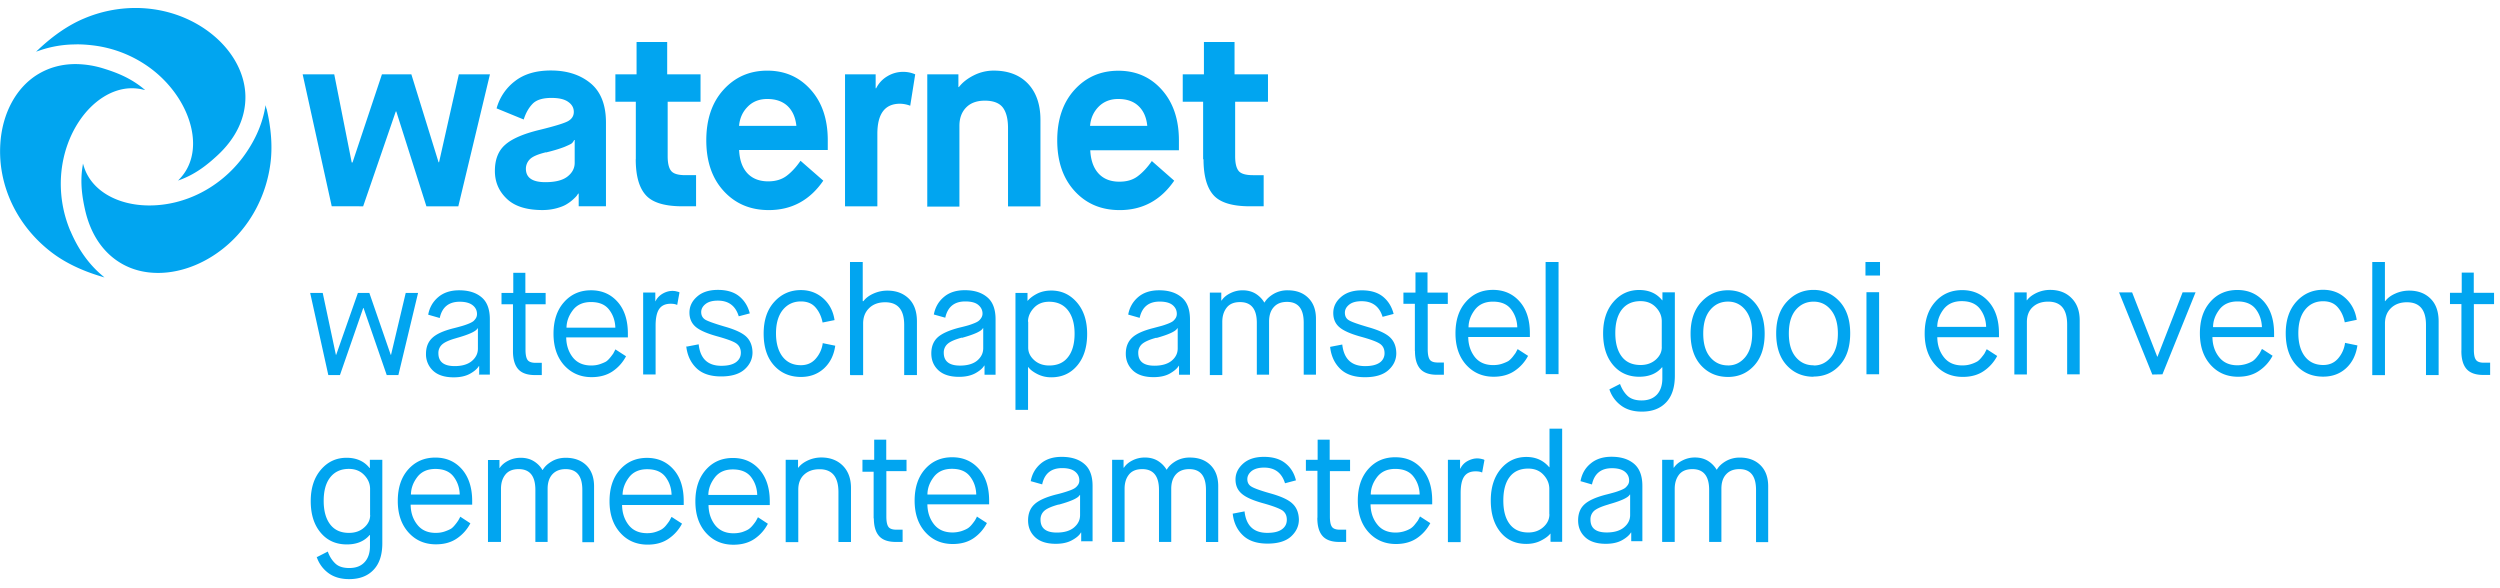 <svg xmlns="http://www.w3.org/2000/svg" width="187" height="44" viewBox="0 0 249 57" aria-label="Logo Waternet, Waterschap Amstel Gooi en Vecht, Gemeente Amsterdam &#x2014; Naar  de homepage van waternet.nl"><style type="text/css">	.st0{fill:#01A5F0;}</style><title>Logo Waternet, Waterschap Amstel Gooi en Vecht, Gemeente Amsterdam — Naar  de homepage van waternet.nl</title><g class="st0" fill-rule="evenodd"><path d="M108.566 11.743h5.702c-.082-.844-.37-1.5-.867-1.97-.49-.472-1.17-.708-2.03-.708-.79 0-1.44.257-1.95.77-.5.512-.79 1.147-.85 1.908zm6.125 3.473l2.26 1.985c-1.34 1.95-3.15 2.93-5.43 2.93-1.84 0-3.33-.63-4.49-1.9-1.15-1.26-1.73-2.94-1.73-5.05 0-2.09.58-3.78 1.73-5.04 1.15-1.26 2.6-1.89 4.36-1.89 1.75 0 3.2.63 4.33 1.9s1.7 2.95 1.7 5.05v.97h-8.83c.05 1.01.33 1.78.83 2.32.5.54 1.19.81 2.07.81.75 0 1.36-.18 1.85-.56.49-.37.95-.87 1.38-1.49zm5.14-.15v-5.73h-2.03V6.61h2.11V3.387h3.05V6.61h3.33v2.728h-3.27v5.43c0 .696.12 1.184.35 1.464.23.283.71.42 1.42.42h1.07v3.1h-1.36c-1.77 0-2.98-.37-3.64-1.115-.66-.743-.99-1.935-.99-3.572M32.7 36.563l-1.806-8.178h1.25l1.31 6.157h.032l2.16-6.157h1.142l2.127 6.157h.034l1.46-6.157h1.23l-1.96 8.178h-1.16l-2.31-6.683h-.03l-2.32 6.685zm12.772-3.686c-.7.19-1.177.405-1.428.63a1.12 1.12 0 0 0-.38.878c0 .856.54 1.284 1.623 1.284.74 0 1.31-.17 1.713-.51.4-.34.6-.75.6-1.23V31.9h-.03c-.144.3-.843.623-2.1.974zm2.253 3.686v-.894h-.032c-.154.26-.446.52-.877.76-.433.24-.974.36-1.622.36-.905 0-1.59-.22-2.06-.66a2.22 2.22 0 0 1-.705-1.67c0-.68.21-1.21.63-1.6.41-.39 1.12-.71 2.12-.96.37-.09.64-.17.82-.22.18-.05.39-.12.62-.21.23-.09.4-.18.51-.26.1-.08.19-.19.27-.31a.794.794 0 0 0 .11-.42c0-.35-.14-.64-.43-.87-.29-.23-.72-.35-1.29-.35-1.09 0-1.76.54-1.99 1.62l-1.15-.33c.13-.72.47-1.3 1-1.75.53-.45 1.23-.68 2.08-.68.94 0 1.69.23 2.24.7.55.46.82 1.2.82 2.19v5.51h-1.1zm3.367-2.376V29.51H49.95v-1.125h1.172v-2.01h1.204v2.01h2.02v1.125H52.34v4.52c0 .485.067.825.2 1.018.135.197.404.294.804.294h.618v1.22h-.68c-.77 0-1.33-.2-1.674-.595-.344-.396-.516-.99-.516-1.78m5.333-2.345h4.863c-.023-.69-.227-1.286-.62-1.793-.39-.51-.993-.76-1.804-.76-.793 0-1.395.27-1.807.81-.41.54-.62 1.11-.632 1.73m4.907 2.2l1.02.66a4.08 4.08 0 0 1-1.32 1.49c-.57.39-1.274.59-2.107.59-1.11 0-2.023-.4-2.732-1.18-.707-.79-1.063-1.84-1.063-3.14 0-1.31.347-2.36 1.04-3.14.696-.79 1.593-1.19 2.695-1.19 1.09 0 1.975.39 2.655 1.16.677.77 1.017 1.82 1.017 3.16v.37h-6.142c.01.78.228 1.44.654 1.99.43.54 1.04.81 1.84.81.31 0 .59-.04.86-.13.26-.09.47-.18.61-.26.14-.09.29-.24.45-.44.16-.2.25-.33.29-.39.03-.07.1-.19.2-.39m2.76 2.51v-8.17h1.21v.87h.02c.16-.33.41-.58.72-.76.32-.18.64-.27.97-.27.12 0 .24.01.36.04s.21.05.27.07l.07.04-.23 1.25c-.16-.08-.37-.12-.65-.12-.53 0-.91.18-1.14.52-.24.34-.36.9-.36 1.66v4.86h-1.26zm4.34-2.78l1.19-.23c.15 1.43.91 2.14 2.26 2.14.65 0 1.13-.12 1.46-.36.32-.24.48-.55.48-.94 0-.41-.16-.72-.46-.93-.3-.21-.94-.44-1.91-.71-1.01-.28-1.72-.59-2.13-.94-.41-.35-.62-.83-.62-1.42 0-.61.25-1.14.75-1.58.5-.45 1.19-.68 2.08-.68.89 0 1.6.21 2.13.64.52.43.87.99 1.05 1.7l-1.1.29c-.32-1.04-1.01-1.56-2.08-1.56-.53 0-.94.11-1.23.34-.29.23-.43.5-.43.8 0 .34.14.59.41.76.28.16.92.39 1.91.68 1.06.3 1.79.64 2.18 1.02s.6.9.61 1.56c0 .65-.26 1.21-.78 1.68s-1.3.71-2.34.71c-1.09 0-1.91-.28-2.48-.84-.57-.56-.9-1.28-1-2.17m13.62-.3l1.22.25c-.13.94-.51 1.7-1.13 2.27-.62.56-1.38.84-2.28.84-1.1 0-2-.38-2.69-1.15-.69-.77-1.03-1.82-1.03-3.17 0-1.33.35-2.38 1.06-3.16.71-.78 1.59-1.17 2.65-1.17.87 0 1.61.28 2.23.83.61.55.99 1.27 1.12 2.16l-1.19.24c-.12-.61-.36-1.11-.71-1.51-.35-.4-.84-.59-1.45-.59-.74 0-1.34.28-1.8.84-.45.56-.68 1.34-.68 2.34 0 .98.22 1.76.66 2.33.44.56 1.05.84 1.82.84.6 0 1.1-.21 1.48-.65a2.91 2.91 0 0 0 .7-1.56m2.71 3.14V25.3h1.27v3.9H86c.226-.305.56-.558.995-.752a3.35 3.35 0 0 1 1.395-.296c.878 0 1.58.266 2.127.796.54.53.81 1.287.81 2.275v5.34h-1.27v-5c0-1.5-.63-2.252-1.895-2.252-.67 0-1.21.2-1.6.59-.4.39-.594.9-.594 1.53v5.14H84.7zm11.15-3.68c-.7.19-1.18.4-1.43.63a1.125 1.125 0 0 0-.38.88c0 .85.54 1.28 1.62 1.28.74 0 1.31-.17 1.71-.5.4-.34.6-.75.6-1.23v-2h-.03c-.14.3-.84.62-2.1.97zm2.25 3.68v-.89h-.03c-.16.27-.45.52-.88.76-.44.24-.98.36-1.63.36-.9 0-1.59-.22-2.06-.66-.47-.44-.7-1-.7-1.67 0-.68.21-1.21.63-1.6.42-.38 1.13-.7 2.12-.96a21.3 21.3 0 0 0 .83-.21c.18-.05.39-.12.62-.21.24-.09.41-.18.51-.26.1-.08.19-.18.27-.31a.792.792 0 0 0 .12-.42c0-.34-.14-.63-.43-.87-.28-.23-.71-.34-1.29-.34-1.09 0-1.75.54-1.99 1.62l-1.14-.32c.14-.72.47-1.3 1.01-1.75.53-.45 1.23-.67 2.08-.67.95 0 1.69.24 2.24.71.55.46.82 1.2.82 2.2v5.51h-1.1zm4.35-5.27v2.59c0 .48.2.89.6 1.25.4.36.9.53 1.49.53.81 0 1.44-.27 1.87-.83.44-.55.66-1.34.66-2.34 0-1-.23-1.78-.67-2.34-.44-.56-1.07-.84-1.87-.84-.62 0-1.13.2-1.52.62-.38.41-.58.87-.58 1.37zM101.14 40V28.38h1.2v.785h.02c.21-.257.52-.492.93-.705.41-.21.89-.316 1.42-.316 1.02 0 1.87.396 2.55 1.183.68.787 1.02 1.834 1.02 3.14 0 1.317-.33 2.367-.99 3.148-.66.783-1.52 1.17-2.58 1.17a2.98 2.98 0 0 1-1.39-.322c-.42-.215-.72-.445-.897-.693h-.03v4.26h-1.26zm14.04-7.16c-.7.19-1.18.41-1.43.63a1.126 1.126 0 0 0-.38.88c0 .86.54 1.28 1.62 1.28.73 0 1.31-.17 1.71-.5.4-.33.6-.74.6-1.22V31.9h-.04c-.145.3-.84.623-2.097.974zm2.25 3.69v-.89h-.03c-.15.27-.45.52-.88.77-.43.24-.97.36-1.62.36-.91 0-1.59-.22-2.06-.66-.47-.45-.71-1-.71-1.67 0-.68.21-1.21.63-1.6.41-.39 1.12-.71 2.12-.96.37-.1.64-.17.82-.22.18-.05.38-.12.62-.21.23-.09.41-.18.51-.26.1-.08.19-.187.27-.31a.792.792 0 0 0 .11-.42c0-.347-.14-.637-.42-.87-.28-.23-.71-.346-1.29-.346-1.09 0-1.75.54-1.99 1.62l-1.14-.326c.13-.72.47-1.3 1-1.75.533-.45 1.23-.67 2.083-.67.945 0 1.693.24 2.244.71.55.46.826 1.2.826 2.194v5.51h-1.11zm3.07 0v-8.18h1.14v.79h.03c.2-.3.48-.54.87-.73.38-.19.78-.29 1.22-.29.51 0 .95.12 1.32.35.36.23.64.52.84.86h.03c.19-.33.5-.61.9-.85a2.724 2.724 0 0 1 1.4-.36c.86 0 1.55.25 2.06.765.51.5.76 1.2.76 2.07v5.57h-1.22v-5.18c0-1.38-.55-2.07-1.66-2.07-.57 0-1.01.17-1.32.52-.31.34-.47.82-.47 1.44v5.29h-1.22v-5.16c0-1.38-.56-2.07-1.67-2.07-.6 0-1.04.18-1.33.55-.29.37-.44.84-.44 1.42v5.295h-1.25zm12-2.78l1.19-.23c.16 1.43.91 2.15 2.27 2.15.65 0 1.13-.12 1.46-.35a1.11 1.11 0 0 0 .48-.94c0-.41-.15-.72-.45-.927-.306-.21-.94-.446-1.906-.71-1.01-.28-1.72-.59-2.13-.94-.418-.35-.62-.83-.62-1.42 0-.61.252-1.14.756-1.58.506-.45 1.2-.68 2.085-.68.89 0 1.6.215 2.12.64.52.43.87 1 1.05 1.71l-1.1.29c-.32-1.035-1.01-1.556-2.09-1.556-.534 0-.95.113-1.234.34-.29.23-.43.5-.43.803 0 .34.13.6.41.76.28.17.92.39 1.91.68 1.06.3 1.79.64 2.19 1.03.4.386.6.907.61 1.567 0 .65-.26 1.21-.78 1.68s-1.3.71-2.34.71c-1.08 0-1.9-.28-2.47-.84-.57-.56-.9-1.285-1-2.17m8.44.4v-4.7h-1.14v-1.12h1.2v-2.01h1.2v2.01h2.02v1.13h-2V34c0 .484.07.824.2 1.017.13.2.4.295.8.295h.61v1.22h-.69c-.77 0-1.33-.2-1.67-.593-.35-.4-.52-.99-.52-1.78m5.33-2.35h4.86c-.02-.69-.23-1.29-.62-1.8s-.99-.76-1.8-.76c-.79 0-1.39.27-1.805.81-.41.54-.62 1.11-.63 1.73m4.91 2.2l1.02.66a4.08 4.08 0 0 1-1.33 1.49c-.57.39-1.27.59-2.1.59-1.11 0-2.02-.4-2.73-1.18-.71-.79-1.07-1.84-1.07-3.14 0-1.31.34-2.36 1.04-3.14.69-.79 1.59-1.19 2.69-1.19 1.09 0 1.98.39 2.66 1.16.68.77 1.02 1.82 1.02 3.16v.37h-6.14c.01.78.23 1.44.65 1.99.43.54 1.04.81 1.84.81.31 0 .6-.04.87-.13.266-.09.47-.18.616-.26.14-.09.3-.24.46-.44.15-.2.25-.33.29-.39.03-.07.1-.19.21-.39m2.78 2.51h1.28V25.3h-1.29zm11.56-2.68V31.2c0-.51-.19-.97-.58-1.38-.386-.41-.9-.62-1.537-.62-.8 0-1.42.28-1.86.84-.434.56-.65 1.34-.65 2.34 0 1.01.22 1.79.65 2.35.43.56 1.06.83 1.87.83.61 0 1.11-.18 1.51-.53.4-.36.6-.77.6-1.24m-5.22 4.2l1.06-.54c.188.5.44.9.765 1.2.324.29.783.44 1.38.44.66 0 1.166-.196 1.53-.58.36-.39.54-.93.54-1.62v-1.1h-.035c-.53.63-1.29.94-2.27.94-1.074 0-1.944-.39-2.603-1.17-.66-.782-.99-1.83-.99-3.15 0-1.304.345-2.352 1.03-3.14.68-.784 1.532-1.18 2.552-1.18.985 0 1.75.34 2.296 1.02h.03v-.786h1.237v8.3c0 1.16-.29 2.05-.87 2.66-.58.614-1.384.92-2.412.92-.84 0-1.53-.2-2.08-.61A3.238 3.238 0 0 1 160.3 38m11.816-2.395c.683 0 1.26-.28 1.72-.84.45-.56.68-1.34.68-2.34s-.226-1.776-.676-2.34c-.45-.56-1.03-.84-1.73-.84-.72 0-1.31.276-1.77.827-.466.554-.697 1.337-.697 2.355 0 1.02.23 1.8.69 2.35.46.55 1.05.823 1.77.823m0 1.148c-1.08 0-1.97-.38-2.67-1.14-.696-.76-1.05-1.82-1.05-3.172 0-1.34.36-2.397 1.08-3.16.72-.778 1.6-1.16 2.64-1.16 1.03 0 1.896.382 2.604 1.16.7.77 1.053 1.82 1.053 3.16 0 1.353-.347 2.413-1.04 3.173-.69.76-1.56 1.14-2.62 1.14m8.55-1.14c.69 0 1.26-.28 1.72-.84.454-.56.683-1.34.683-2.34 0-1-.23-1.78-.684-2.34-.45-.56-1.03-.84-1.73-.84-.72 0-1.31.27-1.78.82-.46.55-.69 1.33-.69 2.35s.23 1.8.69 2.35c.46.55 1.05.82 1.77.82m0 1.14c-1.08 0-1.97-.38-2.67-1.14-.7-.76-1.05-1.82-1.05-3.18 0-1.34.36-2.4 1.08-3.17.72-.77 1.6-1.16 2.64-1.16 1.02 0 1.89.39 2.6 1.16.7.77 1.05 1.82 1.05 3.16 0 1.35-.34 2.41-1.03 3.17-.69.76-1.56 1.14-2.62 1.14m5.27-.23h1.26v-8.17h-1.26v8.18zm-.1-9.83h1.45V25.3h-1.45v1.433zm7.15 5.11h4.87c-.02-.69-.23-1.29-.62-1.8-.39-.5-.99-.76-1.81-.76-.79 0-1.39.27-1.81.81-.41.54-.62 1.12-.63 1.74M197.9 34l1.02.66a4.086 4.086 0 0 1-1.32 1.49c-.57.397-1.27.594-2.104.594-1.115 0-2.025-.392-2.73-1.18-.714-.79-1.068-1.833-1.068-3.14 0-1.31.342-2.353 1.04-3.14.69-.785 1.59-1.182 2.69-1.182 1.09 0 1.972.39 2.65 1.16.68.77 1.02 1.83 1.02 3.16v.37h-6.144c.01.79.23 1.45.655 1.99.43.55 1.04.82 1.84.82.31 0 .6-.04.87-.13a3.08 3.08 0 0 0 .61-.26c.14-.084.29-.23.45-.43.16-.2.26-.333.29-.393l.2-.39m2.76 2.51v-8.18h1.23v.78h.03c.22-.3.55-.54.97-.74.42-.19.86-.29 1.33-.29.88 0 1.6.27 2.14.82.54.54.81 1.28.81 2.22v5.37h-1.25v-4.96c0-1.53-.63-2.28-1.89-2.28-.64 0-1.15.18-1.54.54-.39.36-.58.86-.58 1.49v5.22h-1.26zm13.74 0l-3.31-8.18h1.3l2.5 6.4h.03l2.5-6.41h1.29l-3.3 8.17zm6.06-4.72h4.86c-.03-.69-.23-1.29-.62-1.8-.39-.5-.99-.76-1.81-.76-.79 0-1.4.27-1.81.81-.41.54-.62 1.11-.63 1.73m4.91 2.21l1.02.66a4.086 4.086 0 0 1-1.33 1.49c-.57.4-1.27.6-2.11.6-1.11 0-2.02-.39-2.73-1.18-.71-.79-1.07-1.83-1.07-3.14s.34-2.35 1.04-3.14c.69-.79 1.59-1.18 2.69-1.18 1.09 0 1.97.39 2.65 1.16.67.77 1.01 1.83 1.01 3.16v.37h-6.14c.01.78.23 1.45.66 1.99.43.55 1.04.82 1.84.82a3.057 3.057 0 0 0 1.48-.4c.14-.09.29-.23.45-.43.16-.2.25-.33.29-.39.03-.06.1-.19.2-.39m8.3-.62l1.22.25c-.14.94-.51 1.7-1.13 2.27-.61.56-1.38.84-2.28.84-1.1 0-2-.38-2.69-1.15-.69-.77-1.04-1.83-1.04-3.17 0-1.33.36-2.38 1.07-3.16.71-.78 1.6-1.17 2.65-1.17.876 0 1.62.27 2.23.83.61.56.986 1.28 1.12 2.16l-1.19.25c-.12-.61-.36-1.11-.71-1.51-.35-.4-.83-.59-1.45-.59-.74 0-1.34.28-1.79.84-.45.56-.675 1.34-.675 2.34 0 .98.22 1.76.66 2.33.44.56 1.05.84 1.82.84.604 0 1.1-.21 1.48-.65a2.92 2.92 0 0 0 .694-1.57m2.71 3.13V25.3h1.26v3.9h.03c.23-.305.56-.558 1-.752a3.357 3.357 0 0 1 1.39-.296c.88 0 1.584.266 2.12.796.54.53.81 1.287.81 2.275v5.34h-1.26v-5c0-1.5-.63-2.252-1.9-2.252-.667 0-1.2.2-1.595.59-.4.39-.59.9-.59 1.53v5.14h-1.27zm8.88-2.38v-4.6h-1.14v-1.12h1.17v-2.01h1.2v2.01h2.02v1.13h-2.01v4.52c0 .482.06.822.2 1.015.13.2.4.296.8.296h.62v1.22h-.68c-.77 0-1.33-.2-1.675-.6-.34-.39-.51-.99-.51-1.78M36.86 50.5v-2.6c0-.504-.19-.962-.576-1.372-.387-.41-.9-.62-1.535-.62-.8 0-1.42.285-1.86.845-.44.56-.65 1.34-.65 2.338 0 1.01.22 1.79.65 2.35.43.56 1.05.84 1.87.84.6 0 1.11-.17 1.51-.53.4-.35.6-.77.6-1.24m-5.28 4.17l1.06-.54c.18.51.44.9.76 1.2.32.3.78.44 1.38.44.66 0 1.16-.19 1.52-.58.36-.38.54-.92.54-1.61v-1.1h-.03c-.54.63-1.29.94-2.27.94-1.08 0-1.95-.38-2.61-1.17-.66-.78-.99-1.83-.99-3.14s.34-2.35 1.02-3.14c.68-.79 1.53-1.18 2.55-1.18.98 0 1.75.34 2.29 1.02h.03V45h1.24v8.306c0 1.162-.29 2.05-.88 2.66-.58.613-1.39.92-2.42.92-.84 0-1.53-.203-2.08-.61a3.262 3.262 0 0 1-1.16-1.613m9.39-6.203h4.86c-.02-.692-.23-1.285-.62-1.792-.39-.504-.99-.755-1.8-.755-.79 0-1.4.27-1.81.81-.41.54-.62 1.117-.63 1.737m4.91 2.206l1.01.662a4.09 4.09 0 0 1-1.32 1.493c-.57.4-1.27.6-2.11.6-1.11 0-2.02-.39-2.73-1.18-.71-.79-1.07-1.83-1.07-3.14s.34-2.35 1.04-3.14c.7-.78 1.59-1.18 2.7-1.18 1.09 0 1.97.39 2.65 1.16.67.77 1.02 1.83 1.02 3.16v.37H40.9c.01.79.23 1.45.66 1.99.43.55 1.04.82 1.84.82.31 0 .594-.04.865-.13.265-.09.47-.18.615-.26.145-.08.298-.23.456-.43a4.14 4.14 0 0 0 .29-.39c.04-.06.11-.19.21-.38m2.766 2.51v-8.18h1.144v.79h.03c.197-.3.486-.54.866-.73.38-.19.79-.28 1.22-.28.515 0 .955.12 1.32.35.366.23.646.52.84.86h.033c.19-.33.49-.61.9-.85.4-.24.87-.36 1.39-.36.867 0 1.554.26 2.064.76.51.51.76 1.21.76 2.08v5.57H58V48c0-1.38-.554-2.07-1.667-2.07-.562 0-1.002.176-1.32.52-.31.343-.47.825-.47 1.443v5.292h-1.22V48c0-1.38-.55-2.07-1.663-2.07-.598 0-1.04.184-1.327.55-.29.363-.435.835-.435 1.412v5.292h-1.25zm13.417-4.72h4.87c-.02-.69-.23-1.28-.62-1.79-.39-.5-.99-.75-1.81-.75-.79 0-1.4.27-1.81.81-.41.54-.63 1.12-.64 1.74m4.9 2.21l1.02.66a4.08 4.08 0 0 1-1.32 1.49c-.57.4-1.27.6-2.1.6-1.11 0-2.03-.39-2.73-1.18-.71-.79-1.07-1.83-1.07-3.14s.34-2.36 1.04-3.14c.69-.78 1.59-1.18 2.69-1.18 1.09 0 1.97.39 2.65 1.16.68.77 1.01 1.83 1.01 3.16v.37h-6.14c.01.78.23 1.45.65 1.99.43.55 1.04.82 1.85.82.31 0 .59-.04.86-.13s.47-.18.61-.27a1.81 1.81 0 0 0 .45-.43 5.22 5.22 0 0 0 .29-.39l.21-.39m3.68-2.2h4.86c-.02-.69-.23-1.28-.62-1.79-.39-.5-1-.75-1.81-.75-.79 0-1.39.27-1.8.81-.41.54-.63 1.11-.64 1.73m4.91 2.2l1.02.67a4.09 4.09 0 0 1-1.32 1.5c-.57.39-1.27.59-2.11.59-1.11 0-2.02-.39-2.73-1.18-.71-.79-1.06-1.83-1.06-3.14s.35-2.35 1.04-3.14c.7-.79 1.59-1.18 2.7-1.18 1.09 0 1.97.39 2.65 1.16.67.77 1.02 1.83 1.02 3.16v.37h-6.1c.01.78.23 1.44.65 1.99.43.54 1.04.82 1.84.82.31 0 .595-.04.865-.12.262-.09.47-.18.61-.27.144-.09.295-.23.46-.43a5.22 5.22 0 0 0 .29-.39l.21-.39m2.76 2.52V45h1.23v.787h.03c.223-.3.55-.54.97-.733.422-.19.866-.283 1.325-.283.88 0 1.6.28 2.14.82.54.55.81 1.29.81 2.22v5.38h-1.25v-4.97c0-1.52-.63-2.28-1.88-2.28-.64 0-1.15.18-1.54.54-.39.36-.58.86-.58 1.5v5.22h-1.26zm8.76-2.37v-4.68H85.9V45h1.17v-2.005h1.2V45h2.02v1.13h-2.01v4.52c0 .485.066.823.2 1.02.13.195.4.292.8.292h.62v1.22h-.68c-.77 0-1.33-.2-1.67-.595-.345-.396-.516-.99-.516-1.782m5.34-2.345h4.86c-.02-.7-.225-1.29-.62-1.8-.39-.51-.99-.76-1.8-.76-.79 0-1.397.27-1.81.81-.41.54-.623 1.11-.632 1.73m4.904 2.2l1.02.66a4.11 4.11 0 0 1-1.3 1.493c-.57.397-1.27.596-2.103.596-1.11 0-2.02-.39-2.73-1.18-.71-.79-1.066-1.83-1.066-3.14s.35-2.36 1.04-3.14c.7-.79 1.6-1.18 2.7-1.18 1.09 0 1.98.39 2.66 1.16.68.77 1.02 1.83 1.02 3.16v.37h-6.15c.01.78.23 1.44.66 1.99.43.54 1.04.81 1.85.81.31 0 .6-.05.87-.13.27-.09.47-.18.62-.27.15-.09.3-.23.46-.43a5.22 5.22 0 0 0 .29-.39l.21-.39m8.1-1.17c-.69.19-1.17.4-1.42.63a1.13 1.13 0 0 0-.37.88c0 .85.54 1.28 1.62 1.28.74 0 1.318-.17 1.718-.51.4-.34.6-.74.6-1.23V48.5h-.03c-.14.3-.84.626-2.1.97zm2.26 3.69v-.9h-.03c-.15.27-.44.52-.88.76-.43.24-.97.36-1.62.36-.9 0-1.59-.22-2.06-.66-.47-.44-.7-1-.7-1.67 0-.68.21-1.21.63-1.6.416-.39 1.126-.71 2.12-.97a12.142 12.142 0 0 0 1.454-.43c.24-.09.41-.18.51-.26a1.25 1.25 0 0 0 .28-.31.772.772 0 0 0 .11-.42c0-.35-.14-.64-.42-.87-.28-.23-.71-.35-1.29-.35-1.09 0-1.76.54-1.99 1.62l-1.14-.32c.13-.72.47-1.3 1-1.75.53-.45 1.23-.67 2.08-.67.95 0 1.7.23 2.25.7.56.47.83 1.2.83 2.2v5.51h-1.11zm3.08 0V45h1.14v.787h.038c.19-.3.48-.54.86-.73.38-.19.788-.283 1.22-.283.51 0 .955.118 1.32.348.36.23.64.518.84.856h.03c.19-.33.495-.61.9-.85a2.765 2.765 0 0 1 1.4-.35c.86 0 1.55.254 2.06.763.51.51.76 1.21.76 2.08v5.57h-1.22V48c0-1.38-.555-2.07-1.67-2.07-.563 0-1.01.176-1.32.52-.31.343-.47.825-.47 1.443v5.292h-1.22V48c0-1.38-.56-2.07-1.67-2.07-.595 0-1.04.184-1.326.55-.29.363-.43.835-.43 1.412v5.292h-1.25zm12-2.78l1.19-.23c.16 1.43.91 2.14 2.27 2.14.65 0 1.136-.12 1.46-.36.326-.24.48-.55.48-.95 0-.41-.15-.72-.45-.93-.31-.2-.94-.44-1.91-.71-1.01-.28-1.72-.59-2.13-.95-.41-.35-.62-.82-.62-1.42 0-.61.26-1.13.76-1.58.508-.45 1.2-.67 2.08-.67.9 0 1.61.22 2.13.64.53.42.88.99 1.05 1.7l-1.09.29c-.32-1.04-1.012-1.56-2.083-1.56-.54 0-.95.12-1.24.34-.28.23-.43.5-.43.81 0 .34.14.59.42.75.28.17.92.4 1.918.68 1.06.3 1.79.64 2.18 1.03.4.38.6.91.618 1.56 0 .65-.26 1.21-.78 1.69-.52.47-1.3.71-2.34.71-1.08 0-1.903-.28-2.473-.84-.58-.56-.91-1.28-1-2.17m8.44.4V46.1h-1.15V45h1.17v-2.005h1.2V45h2.03v1.13h-2.01v4.52c0 .486.064.824.2 1.02.13.196.4.293.8.293h.62v1.22h-.68c-.77 0-1.33-.2-1.675-.595-.346-.397-.516-.99-.516-1.783m5.332-2.346h4.86c-.02-.69-.23-1.29-.62-1.79-.39-.51-1-.76-1.81-.76-.79 0-1.39.27-1.81.81-.41.54-.62 1.11-.63 1.73m4.91 2.2l1.02.66a4.106 4.106 0 0 1-1.32 1.49c-.57.39-1.27.59-2.1.59-1.115 0-2.025-.4-2.735-1.18-.71-.79-1.066-1.84-1.066-3.14 0-1.31.35-2.36 1.04-3.14.7-.79 1.59-1.18 2.69-1.18 1.1 0 1.98.38 2.66 1.16.68.77 1.02 1.82 1.02 3.16v.37h-6.14c.01.78.23 1.45.66 1.99.424.55 1.04.82 1.84.82a2.953 2.953 0 0 0 1.48-.4 1.81 1.81 0 0 0 .46-.44c.16-.2.26-.33.294-.39.03-.06.1-.19.2-.39m2.77 2.51V45h1.21v.88h.03c.16-.33.4-.582.72-.756.32-.173.65-.263.97-.263.12 0 .24.02.36.04.12.03.21.05.27.07l.08.05-.23 1.25c-.15-.08-.37-.12-.65-.12-.52 0-.9.17-1.14.52-.24.35-.35.9-.35 1.66v4.87h-1.27zm10.1-2.72V47.9c0-.513-.19-.98-.57-1.393-.38-.42-.89-.63-1.53-.63-.81 0-1.43.28-1.85.834-.42.55-.63 1.33-.63 2.35 0 1.01.21 1.79.64 2.35.42.55 1.04.83 1.85.83.6 0 1.1-.18 1.5-.54.4-.36.6-.78.6-1.27zm.12 2.72v-.78h-.02c-.21.26-.53.49-.95.7-.41.21-.9.32-1.44.32-1.08 0-1.94-.39-2.58-1.18-.64-.79-.96-1.83-.96-3.15 0-1.31.34-2.36 1.01-3.15.67-.79 1.52-1.18 2.54-1.18.94 0 1.69.34 2.27 1.02h.03V41.9h1.26v11.27h-1.14zm5.78-3.69c-.7.2-1.17.41-1.43.63a1.13 1.13 0 0 0-.37.88c0 .86.54 1.28 1.62 1.28.74 0 1.32-.17 1.72-.51.4-.33.61-.74.61-1.22v-2.04h-.04c-.14.29-.84.62-2.1.97zm2.26 3.69v-.89h-.03c-.16.26-.45.52-.88.76s-.97.36-1.62.36c-.91 0-1.59-.22-2.06-.66-.47-.44-.7-1-.7-1.67 0-.68.21-1.21.62-1.59.42-.39 1.13-.71 2.12-.97.37-.09.65-.17.83-.22.18-.05.39-.12.62-.21.24-.09.41-.18.51-.26.1-.09.19-.19.27-.31a.772.772 0 0 0 .11-.42c0-.35-.14-.64-.42-.87-.29-.23-.72-.35-1.29-.35-1.09 0-1.76.54-1.99 1.62l-1.14-.33c.13-.72.46-1.31 1-1.75.53-.45 1.23-.68 2.08-.68.95 0 1.69.23 2.25.7.55.47.83 1.2.83 2.2v5.51h-1.11zm3.08 0V45h1.14v.787h.03c.2-.3.48-.54.87-.73.38-.19.78-.286 1.22-.286.51 0 .95.12 1.32.35.36.23.64.52.84.86h.03c.19-.33.49-.61.9-.85a2.763 2.763 0 0 1 1.39-.35c.86 0 1.55.26 2.06.77s.76 1.21.76 2.08v5.57h-1.21V48c0-1.38-.55-2.07-1.66-2.07-.57 0-1.01.176-1.32.52-.32.343-.47.825-.47 1.443v5.292h-1.22V48c0-1.38-.56-2.07-1.67-2.07-.59 0-1.04.184-1.33.55-.28.363-.43.835-.43 1.412v5.292h-1.25zM33.04 19.75L30.145 6.61h3.146l1.74 8.78h.08l2.93-8.78h2.93l2.71 8.755h.05L45.7 6.61h3.098l-3.15 13.144H42.47l-3-9.447h-.05l-3.25 9.447zm21.348-5.38c-.827.2-1.37.438-1.625.71a1.326 1.326 0 0 0-.384.93c0 .9.65 1.34 1.94 1.34.97 0 1.71-.18 2.19-.55.48-.37.73-.83.73-1.373v-2.28h-.05a1.154 1.154 0 0 1-.21.31c-.08.08-.33.2-.76.38-.43.17-1.04.36-1.84.556zm3.25 5.38v-1.26h-.05c-.032.047-.077.11-.124.184-.05.076-.174.205-.373.386a4.04 4.04 0 0 1-.67.495c-.24.15-.58.283-1.01.398-.43.114-.89.174-1.38.174-1.59 0-2.78-.375-3.56-1.13-.79-.752-1.18-1.673-1.18-2.764 0-1.14.34-2.01 1.02-2.604.67-.6 1.82-1.1 3.44-1.49 1.51-.37 2.45-.66 2.83-.87.38-.22.57-.52.57-.92s-.18-.73-.55-.99c-.37-.27-.93-.4-1.67-.4-.87 0-1.5.19-1.88.58-.38.39-.68.91-.89 1.57L49.46 10a5.108 5.108 0 0 1 1.834-2.717c.91-.706 2.1-1.056 3.57-1.056 1.61 0 2.92.422 3.95 1.266 1.02.84 1.54 2.15 1.54 3.918v8.34h-2.7zm5.69-4.684V9.34h-2.036V6.61h2.11V3.387h3.05V6.61h3.322v2.728H66.5v5.43c0 .696.117 1.184.35 1.464.23.283.7.42 1.41.42h1.068v3.1h-1.363c-1.77 0-2.986-.37-3.646-1.115-.67-.743-1-1.935-1-3.572m10.3-3.322h5.7c-.09-.844-.38-1.5-.87-1.97-.5-.472-1.18-.708-2.03-.708-.8 0-1.45.257-1.95.77-.51.512-.79 1.147-.86 1.908m6.12 3.473L82 17.2c-1.34 1.95-3.15 2.93-5.43 2.93-1.834 0-3.33-.632-4.49-1.9-1.156-1.26-1.733-2.944-1.733-5.05 0-2.093.573-3.78 1.72-5.04 1.15-1.266 2.6-1.898 4.355-1.898 1.75 0 3.192.63 4.324 1.897 1.13 1.26 1.7 2.94 1.7 5.04v.97h-8.83c.046 1.01.324 1.78.83 2.32.503.53 1.192.8 2.07.8.743 0 1.36-.19 1.847-.56.488-.37.945-.87 1.377-1.5m4.425 4.53V6.61h3.05V8h.05a2.85 2.85 0 0 1 1.1-1.19 3.02 3.02 0 0 1 1.6-.447c.41 0 .81.08 1.19.247l-.497 3.127a2.955 2.955 0 0 0-1.02-.2c-1.503 0-2.253 1-2.253 3v7.217h-3.22zm8.192 0V6.61h3.1v1.266h.05c.36-.462.852-.85 1.482-1.166a4.388 4.388 0 0 1 1.98-.472c1.45 0 2.59.435 3.42 1.303.82.87 1.24 2.07 1.24 3.61v8.61h-3.23v-7.81c0-.91-.18-1.59-.52-2.04-.35-.45-.95-.68-1.79-.68-.8 0-1.42.23-1.86.68-.45.46-.67 1.07-.67 1.83v8.04h-3.22zm-65.82-9.69l-.08-.37-.07.37c-.318 1.69-1.07 3.33-2.237 4.88-2.25 2.96-5.71 4.74-9.27 4.74-3.22 0-5.776-1.51-6.512-3.84l-.102-.33-.05.33c-.25 1.62-.01 3.07.26 4.28.554 2.46 1.83 4.33 3.69 5.38 1.06.6 2.265.9 3.584.9 2.44 0 5.02-1.07 7.08-2.94 2.25-2.04 3.71-4.88 4.11-7.99.21-1.63.08-3.46-.39-5.44"></path><path d="M7.628 3.623c.54 0 1.1.037 1.662.107a12.012 12.012 0 0 1 6.06 2.553c1.55 1.252 2.748 2.882 3.38 4.597.873 2.37.593 4.58-.766 6.065l-.23.248.316-.12c1.534-.59 2.67-1.526 3.576-2.362 1.864-1.71 2.834-3.74 2.817-5.88-.02-2.24-1.208-4.48-3.26-6.16C19.078.95 16.347 0 13.493 0a13.19 13.19 0 0 0-5.11 1.043C6.87 1.676 5.35 2.705 3.863 4.1l-.272.254.36-.123a11.056 11.056 0 0 1 3.68-.6"></path><path d="M7.014 22.224a12.055 12.055 0 0 1-.896-5.94c.192-1.82.8-3.548 1.755-4.988 1.373-2.067 3.334-3.3 5.252-3.3.332 0 .67.034.996.106l.34.074-.26-.213c-1.28-1.03-2.65-1.547-3.83-1.915a9.608 9.608 0 0 0-2.85-.46c-1.34 0-2.57.326-3.66.967C1.64 7.855.21 10.477.03 13.57c-.25 4.12 1.67 8.15 5.12 10.78 1.302.993 2.952 1.8 4.902 2.382l.355.11-.284-.245c-1.31-1.12-2.35-2.594-3.102-4.377"></path></g></svg>